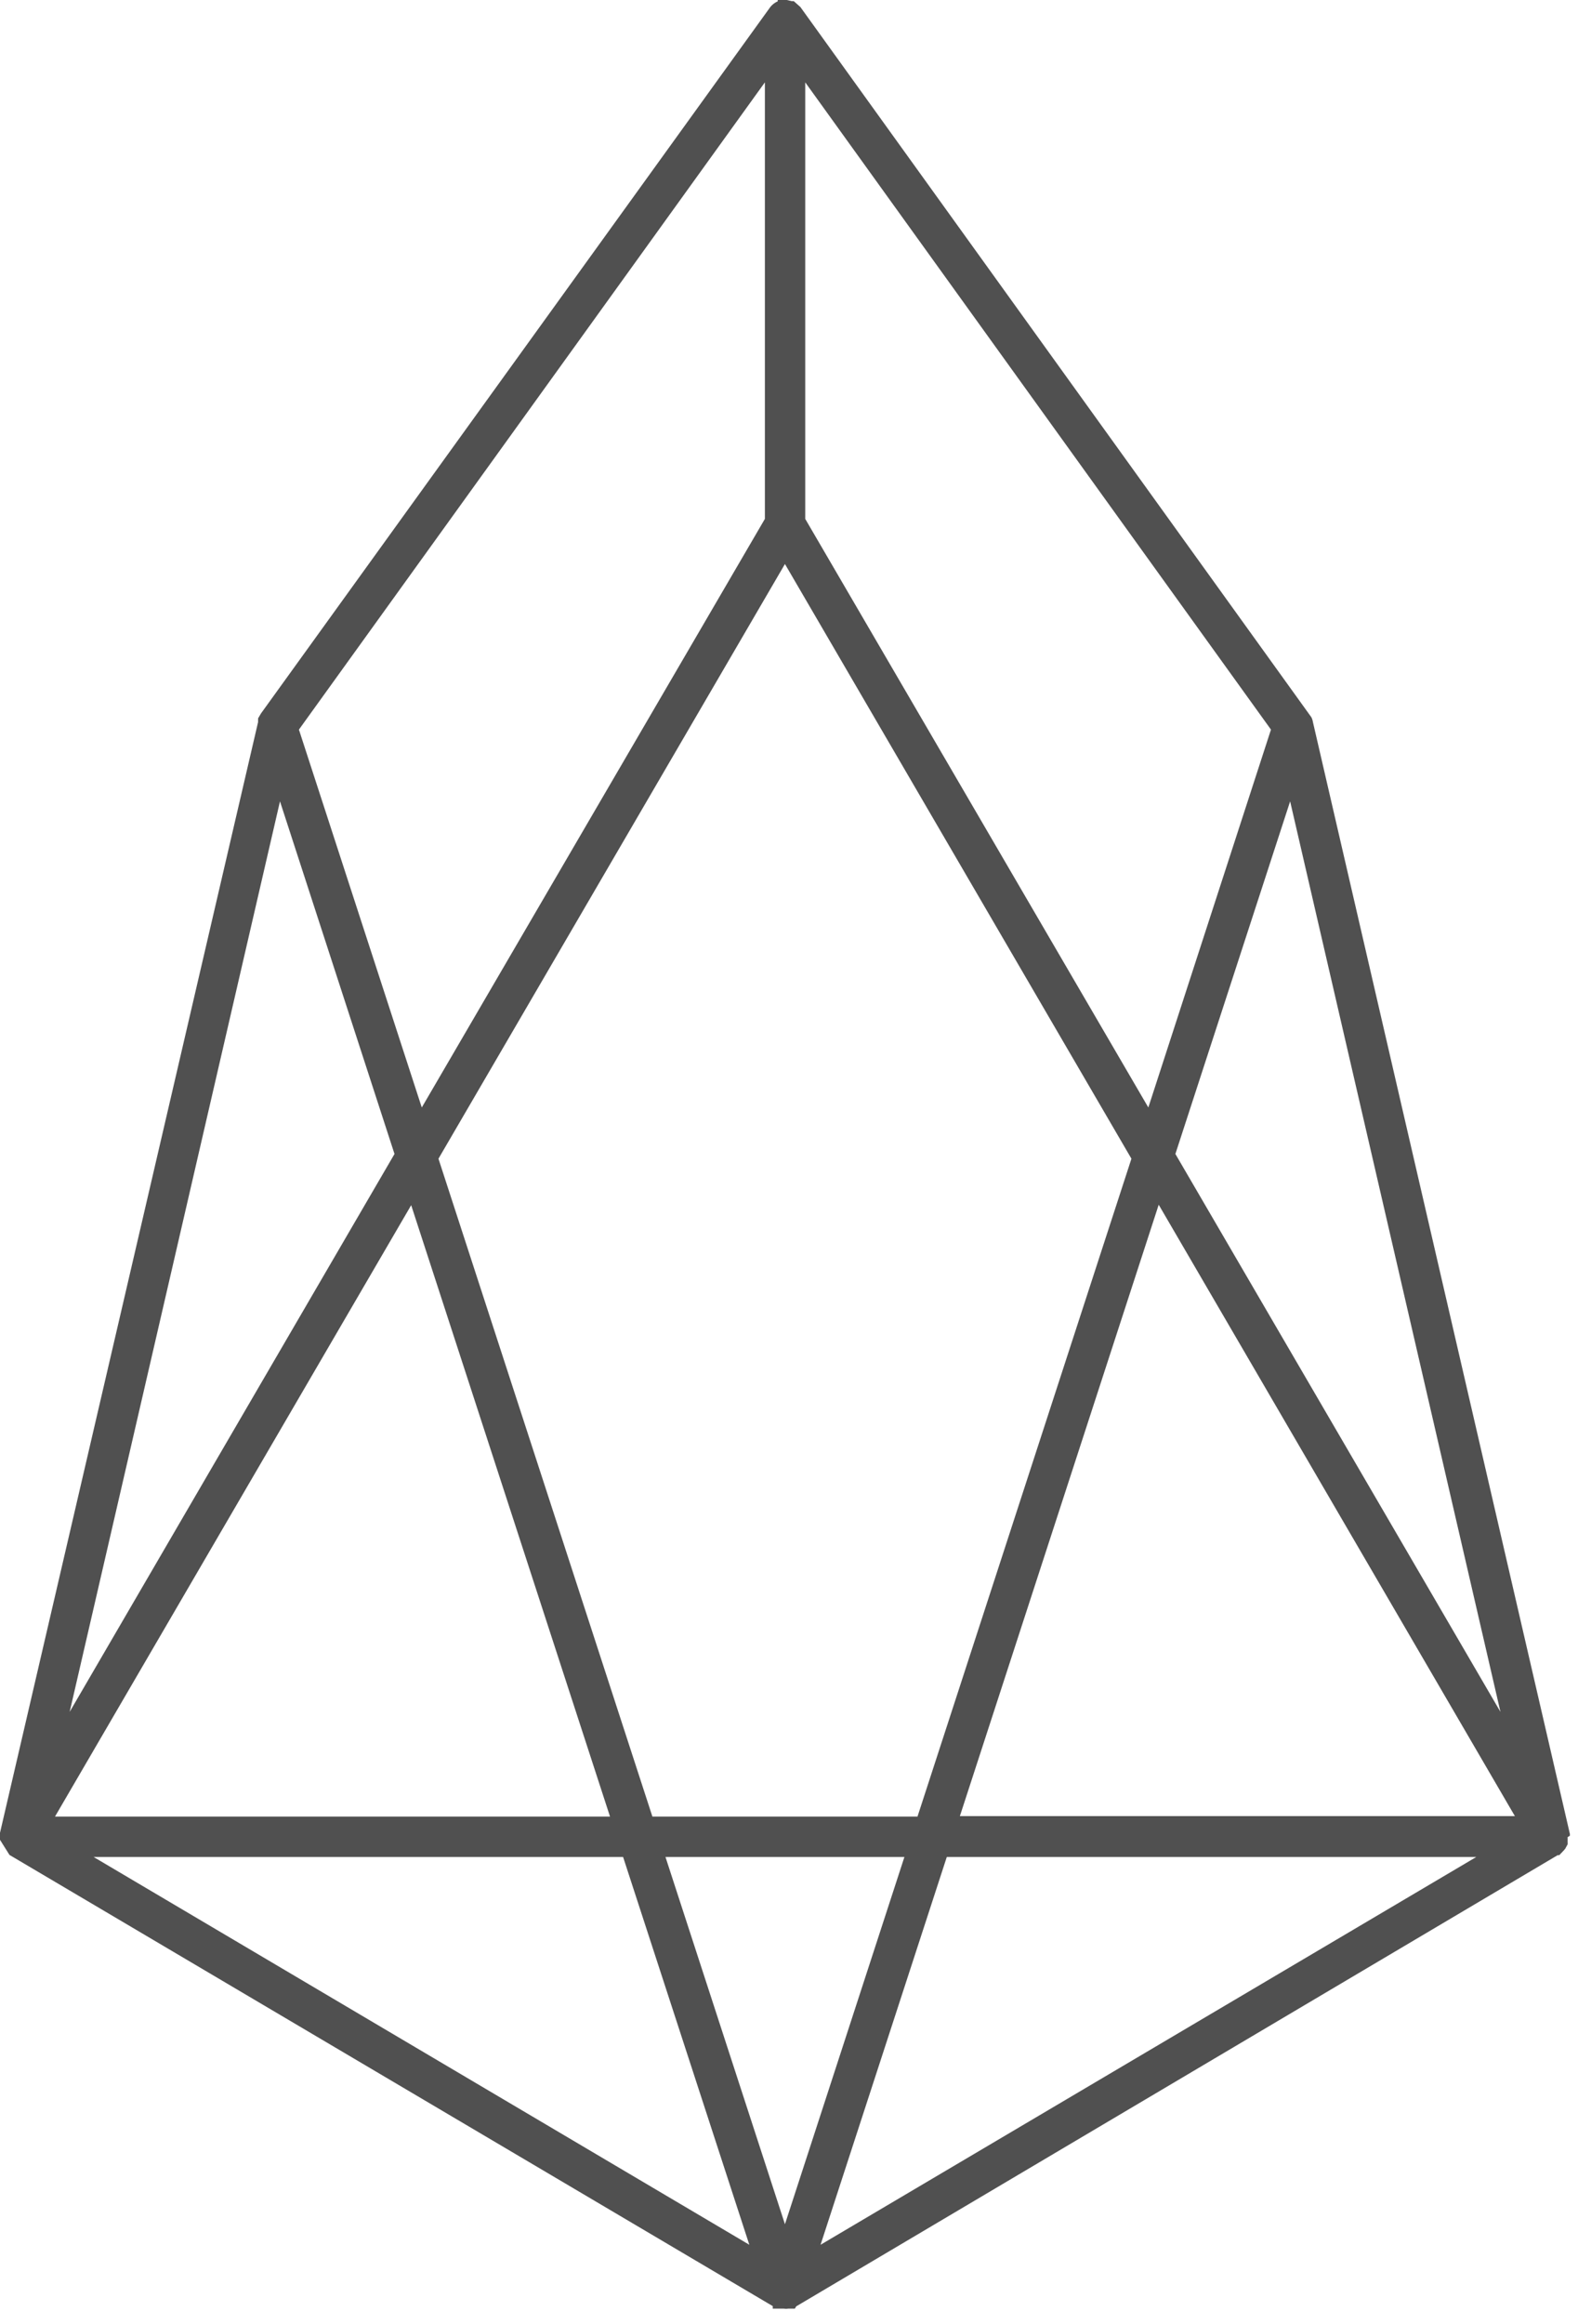 <svg xmlns="http://www.w3.org/2000/svg" viewBox="0 0 70 103"><path fill="#505050" fill-rule="nonzero" d="M69.64 81.37v-.08L58.24 32a.71.71 0 0 0-.07-.21L35.54.36a.29.29 0 0 0-.07-.08l-.26-.23h-.09L34.9 0h-.4v.06a.87.87 0 0 0-.35.28L11.58 31.62l-.13.22v.07a.37.37 0 0 0 0 .09L0 81.24a.74.74 0 0 0 0 .12v.19l.42.67 33.86 20v.11h.49a.64.64 0 0 0 .2 0H35.26l.06-.1 33.78-20h.07l.19-.2.07-.08.11-.2a.81.81 0 0 0 0-.11v-.21l.1-.06zm-3.08-5.49L52.14 51.15l5.09-15.63 9.33 40.36zM35.72 3.65l20.66 28.69-5.44 16.75L35.72 23V3.65zM34.82 25l15.37 26.36-9.49 29.16H28.94l-9.49-29.16L34.82 25zm-.89-21.35V23L18.71 49.09l-5.45-16.75L33.93 3.65zM12.42 35.52l5.08 15.63L3.09 75.88l9.33-40.36zm5.82 17.9l8.82 27.1H2.44l15.8-27.1zM4.15 82.31h23.49l5.6 17.19L4.15 82.31zm30.67 16.28l-5.3-16.28h10.6l-5.3 16.28zm1.58.91L42 82.31h23.49L36.4 99.5zm6.18-19l8.82-27.1 15.8 27.1H42.58z"/></svg>